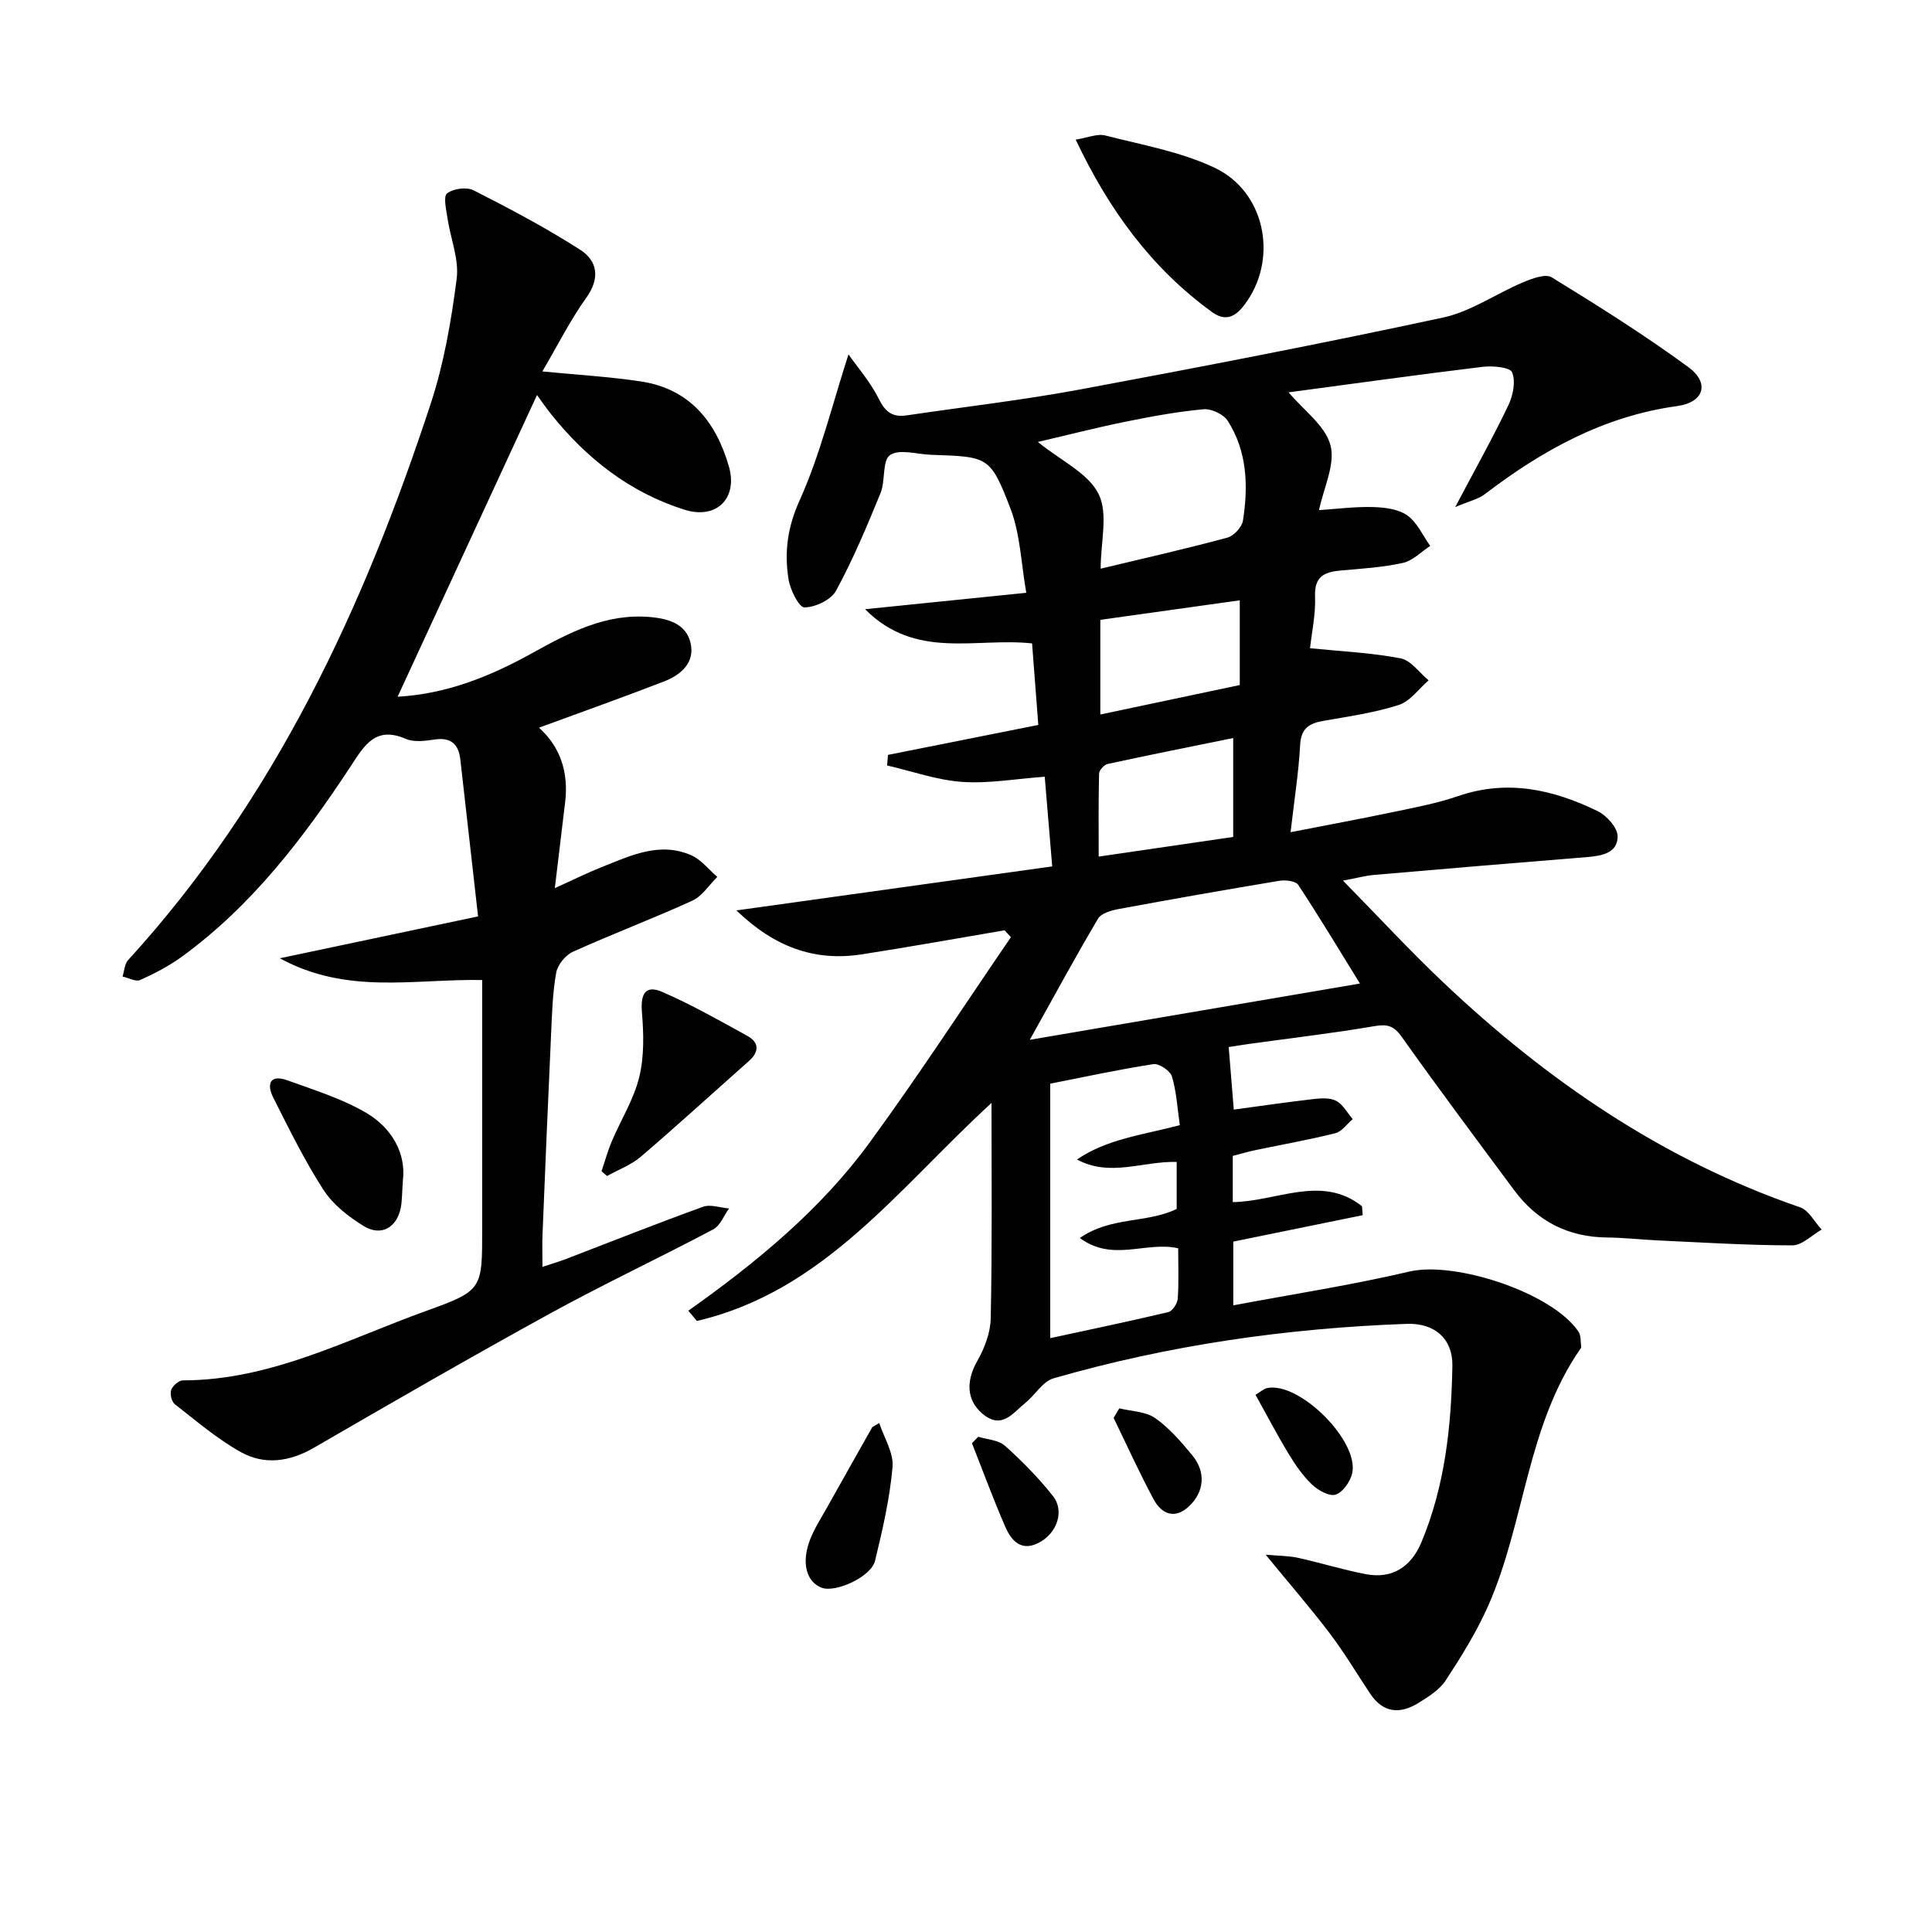 <svg enable-background="new 0 0 400 400" viewBox="0 0 400 400" xmlns="http://www.w3.org/2000/svg"><g fill="#010101"><path d="m205.28 228.36c-19.25 17.61-34.61 38.98-61 45.13-.59-.71-1.18-1.41-1.77-2.12 14.08-9.98 27.36-20.89 37.51-34.78 10.16-13.9 19.55-28.35 29.28-42.56-.44-.47-.87-.95-1.31-1.42-9.86 1.67-19.7 3.45-29.58 4.98-9.78 1.51-18.08-1.52-25.94-9.1 22.34-3.11 43.61-6.08 65.38-9.11-.53-6.38-1.04-12.43-1.55-18.57-6.02.44-11.62 1.46-17.12 1.07-5.23-.37-10.35-2.21-15.52-3.4.06-.73.13-1.46.19-2.19 10.09-2.01 20.17-4.02 31.12-6.2-.43-5.68-.86-11.34-1.29-16.88-11.71-1.27-24.06 3.49-34.58-7.08 11.48-1.17 21.67-2.21 33.38-3.4-1.07-6.04-1.23-12.1-3.27-17.43-4.19-10.89-4.61-10.73-16.44-11.14-2.91-.1-6.57-1.27-8.5.06-1.65 1.14-.92 5.32-1.96 7.86-2.81 6.86-5.69 13.73-9.22 20.23-1.03 1.89-4.28 3.42-6.54 3.45-1.11.02-2.95-3.64-3.29-5.82-.89-5.56-.25-10.71 2.27-16.29 4.3-9.53 6.77-19.88 10.14-30.28 1.88 2.68 4.57 5.76 6.33 9.3 1.35 2.72 2.88 3.75 5.71 3.33 11.98-1.77 24.03-3.16 35.93-5.37 25.09-4.67 50.16-9.51 75.11-14.88 5.79-1.24 11.02-4.97 16.61-7.31 1.84-.77 4.61-1.82 5.91-1.02 9.61 5.9 19.19 11.92 28.28 18.58 4.48 3.28 3.28 7.3-2.3 8.07-15.21 2.09-27.95 9.17-39.87 18.27-1.31 1-3.11 1.38-6.1 2.65 4.21-7.96 7.82-14.41 11.01-21.08.97-2.03 1.55-4.94.77-6.83-.44-1.06-4.04-1.38-6.11-1.13-13.46 1.63-26.9 3.51-40.16 5.28 3.12 3.72 7.6 6.89 8.67 10.95 1.04 3.96-1.42 8.84-2.37 13.43 3.75-.24 7.49-.74 11.2-.63 2.42.07 5.23.42 7.09 1.74 2.04 1.45 3.19 4.15 4.73 6.31-1.87 1.21-3.6 3.06-5.64 3.51-4.18.93-8.52 1.19-12.81 1.57-3.37.3-5.56 1.15-5.39 5.35.15 3.75-.7 7.53-1.04 10.75 6.44.65 12.68.93 18.74 2.09 2.15.41 3.89 2.98 5.81 4.56-2.05 1.76-3.82 4.34-6.19 5.1-5.02 1.61-10.33 2.36-15.56 3.28-2.94.51-4.66 1.51-4.85 4.98-.31 5.74-1.22 11.45-1.98 18.08 7.65-1.5 14.91-2.84 22.13-4.36 4.23-.88 8.5-1.72 12.57-3.12 10.17-3.51 19.7-1.35 28.87 3.11 1.87.91 4.13 3.42 4.14 5.21.03 3.41-3.18 4.05-6.21 4.3-14.74 1.18-29.47 2.43-44.2 3.7-1.76.15-3.5.63-6.45 1.18 7.41 7.55 13.92 14.61 20.89 21.2 21.5 20.32 45.51 36.73 73.75 46.44 1.8.62 2.99 3.03 4.46 4.61-2.02 1.15-4.05 3.27-6.07 3.27-9.3-.01-18.61-.6-27.91-1.03-3.48-.16-6.96-.57-10.44-.6-8.07-.08-14.46-3.36-19.23-9.78-7.83-10.55-15.7-21.08-23.31-31.79-1.64-2.31-3-2.64-5.67-2.18-8.5 1.45-17.07 2.45-25.62 3.63-1.77.25-3.54.54-4.51.69.37 4.6.71 8.7 1.05 12.95 5.46-.74 10.96-1.54 16.48-2.18 1.57-.18 3.45-.31 4.74.38 1.41.75 2.29 2.48 3.4 3.78-1.19 1-2.24 2.57-3.6 2.91-5.46 1.37-11.02 2.34-16.53 3.5-1.59.33-3.14.8-4.7 1.2v9.56c9.05-.09 18.39-5.79 26.76.86.05.62.1 1.23.15 1.85-8.84 1.8-17.68 3.61-26.8 5.47v13.2c12.44-2.34 24.57-4.21 36.47-7 9.42-2.21 29.57 4.36 35 12.45.54.8.41 2.06.56 3.11.02.14-.08.33-.18.46-11.1 16-11.45 35.86-19.04 53.1-2.39 5.42-5.57 10.54-8.82 15.51-1.29 1.98-3.6 3.41-5.69 4.71-3.76 2.32-7.27 2.08-9.92-1.89-2.77-4.14-5.32-8.45-8.32-12.42-3.98-5.26-8.32-10.25-13.36-16.41 2.84.26 4.82.23 6.71.65 4.69 1.04 9.29 2.47 14 3.38 5.55 1.07 9.42-1.57 11.52-6.56 4.9-11.68 6.21-24.09 6.43-36.56.1-5.62-3.69-8.9-9.41-8.7-24.82.89-49.28 4.39-73.17 11.28-2.24.65-3.81 3.45-5.83 5.08-2.58 2.08-4.89 5.64-8.9 2.23-3.32-2.83-3.39-6.77-1.06-10.89 1.5-2.65 2.74-5.87 2.79-8.85.31-14.88.16-29.73.16-44.58zm76.28-24.73c-4.35-7.04-8.42-13.83-12.78-20.43-.54-.81-2.65-1.05-3.91-.84-11.1 1.84-22.18 3.79-33.24 5.84-1.53.28-3.62.87-4.29 2-4.62 7.79-8.93 15.75-14.13 25.08 23.23-3.97 45.5-7.76 68.35-11.65zm-37.29 29.32c-.53-3.63-.69-6.98-1.64-10.09-.36-1.18-2.67-2.72-3.85-2.54-7.15 1.1-14.22 2.64-21.34 4.04v52.69c8.39-1.82 16.45-3.49 24.46-5.4.85-.2 1.87-1.79 1.94-2.79.24-3.44.09-6.9.09-10.42-6.71-1.5-13.52 2.93-20.36-2.12 6.37-4.48 13.9-3.02 20.05-6.02 0-3.22 0-6.46 0-9.73-7.02-.21-13.77 3.21-20.64-.51 6.18-4.24 13.52-5.06 21.29-7.11zm-16.39-115.21c8.96-2.15 17.65-4.11 26.24-6.43 1.33-.36 3.01-2.18 3.22-3.52 1.12-7.16.89-14.33-3.15-20.66-.87-1.36-3.38-2.55-5-2.4-5.42.5-10.81 1.49-16.16 2.58-5.97 1.21-11.89 2.73-18.16 4.19 4.81 3.9 10.43 6.46 12.58 10.77 2.03 4.08.43 9.98.43 15.47zm27.44 35.06c-8.92 1.82-17.48 3.52-26.02 5.38-.72.16-1.73 1.3-1.75 2.01-.14 5.73-.08 11.47-.08 17.16 9.71-1.42 18.66-2.73 27.85-4.07 0-6.71 0-13.3 0-20.48zm1.36-28.51c-9.75 1.37-19.24 2.7-28.87 4.04v19.6c10.01-2.11 19.47-4.11 28.87-6.1 0-6.3 0-11.9 0-17.54z"/><path d="m99.83 202.9c-14.25-.24-27.95 3.1-41.9-4.5 14.15-2.99 26.98-5.7 41.05-8.67-1.26-11.12-2.45-21.79-3.67-32.46-.36-3.18-1.92-4.68-5.34-4.16-1.95.29-4.25.6-5.94-.13-6.31-2.74-8.61 1.37-11.44 5.69-9.73 14.8-20.41 28.82-34.92 39.39-2.66 1.93-5.64 3.49-8.64 4.84-.93.41-2.42-.45-3.66-.72.37-1.15.41-2.59 1.15-3.4 30.39-33.28 48.83-73.07 62.68-115.28 2.72-8.3 4.23-17.09 5.35-25.78.52-4.05-1.29-8.37-1.91-12.59-.26-1.74-.89-4.46-.08-5.09 1.28-.99 4.03-1.37 5.47-.65 7.51 3.82 15 7.77 22.09 12.32 3.56 2.29 4.19 5.85 1.27 9.93-3.35 4.67-5.94 9.88-9.1 15.26 7.32.72 13.89 1.09 20.38 2.07 10.11 1.53 15.56 8.31 18.24 17.6 1.9 6.6-2.57 11.05-9.2 8.96-11.29-3.56-20.25-10.58-27.59-19.75-.92-1.15-1.76-2.38-2.94-3.99-9.69 20.97-19.19 41.54-28.86 62.46 10.14-.57 19.12-4.2 27.7-8.94 7.76-4.29 15.47-8.44 24.81-7.54 3.76.36 7.23 1.49 8.14 5.33.95 4.04-1.94 6.6-5.4 7.95-8.47 3.29-17.04 6.32-25.98 9.61 4.49 4.02 6.14 9.33 5.42 15.4-.66 5.58-1.34 11.16-2.14 17.82 3.78-1.71 6.66-3.15 9.63-4.33 6-2.37 12.05-5.38 18.65-2.46 2.04.91 3.59 2.94 5.36 4.46-1.7 1.68-3.12 3.98-5.16 4.92-8.15 3.72-16.56 6.89-24.73 10.58-1.54.7-3.18 2.71-3.47 4.35-.75 4.23-.87 8.58-1.06 12.89-.64 13.78-1.21 27.57-1.77 41.35-.08 1.98-.01 3.97-.01 6.65 1.86-.62 3.38-1.06 4.85-1.62 9.46-3.63 18.87-7.38 28.39-10.82 1.55-.56 3.58.2 5.39.35-1.07 1.47-1.82 3.55-3.26 4.32-11.17 5.92-22.63 11.3-33.71 17.38-16.45 9.03-32.7 18.41-48.94 27.82-5.05 2.93-10.25 3.66-15.17.92-4.88-2.72-9.22-6.45-13.66-9.91-.67-.52-1.05-2.14-.76-2.96.31-.87 1.59-1.98 2.45-1.98 18.19-.01 33.96-8.49 50.43-14.41 11.63-4.18 11.51-4.49 11.51-17.01 0-15.33 0-30.66 0-45.99 0-1.79 0-3.58 0-5.48z"/><path d="m222.71 28.91c2.44-.38 4.46-1.29 6.13-.86 7.65 1.96 15.65 3.36 22.69 6.71 10.24 4.88 13 18.16 6.77 27.43-1.79 2.66-3.96 4.88-7.32 2.45-12.52-9.07-21.34-21.09-28.27-35.73z"/><path d="m124.54 242.49c.71-2.09 1.29-4.23 2.15-6.25 1.88-4.43 4.54-8.65 5.66-13.25 1.05-4.3.92-9.02.55-13.49-.31-3.75.77-5.63 4.2-4.14 6.05 2.63 11.84 5.91 17.63 9.11 2.46 1.36 2.49 3.28.33 5.2-7.46 6.61-14.81 13.33-22.38 19.81-2.01 1.72-4.65 2.68-7 4-.38-.34-.76-.67-1.14-.99z"/><path d="m83.42 244.32c-.2 2.74-.16 4.26-.44 5.71-.81 4.13-4.05 6.01-7.64 3.83-3.16-1.93-6.39-4.45-8.36-7.5-3.93-6.08-7.14-12.64-10.41-19.12-1.39-2.75-.73-4.89 2.93-3.57 5.54 2.01 11.29 3.78 16.32 6.73 5.43 3.19 8.25 8.52 7.6 13.92z"/><path d="m182.04 294.62c.99 3.05 3.01 6.18 2.75 9.12-.57 6.53-2.07 13.01-3.62 19.4-.8 3.32-8.17 6.68-11.06 5.58-3.17-1.21-4.25-5.2-2.39-9.97.89-2.29 2.25-4.4 3.46-6.55 3.12-5.59 6.28-11.15 9.42-16.73.47-.28.95-.56 1.44-.85z"/><path d="m259.94 288.78c1.06-.63 1.7-1.25 2.44-1.4 6.72-1.35 19.21 11.15 17.55 17.76-.43 1.69-1.95 3.86-3.42 4.31-1.32.4-3.61-.9-4.86-2.08-1.9-1.8-3.45-4.05-4.82-6.31-2.4-3.96-4.54-8.06-6.89-12.28z"/><path d="m202.54 297.46c1.87.59 4.2.67 5.53 1.87 3.56 3.19 6.95 6.65 9.92 10.39 2.38 2.99.97 7.37-2.44 9.42-3.84 2.31-6.06.11-7.43-3.06-2.47-5.68-4.61-11.51-6.89-17.28.44-.45.88-.9 1.31-1.34z"/><path d="m231.74 291.58c2.51.62 5.44.64 7.42 2.02 2.93 2.05 5.38 4.91 7.69 7.71 2.84 3.43 2.53 7.55-.7 10.57-2.95 2.76-5.68 1.58-7.32-1.49-2.96-5.5-5.53-11.21-8.27-16.83.4-.66.79-1.32 1.18-1.98z"/></g></svg>